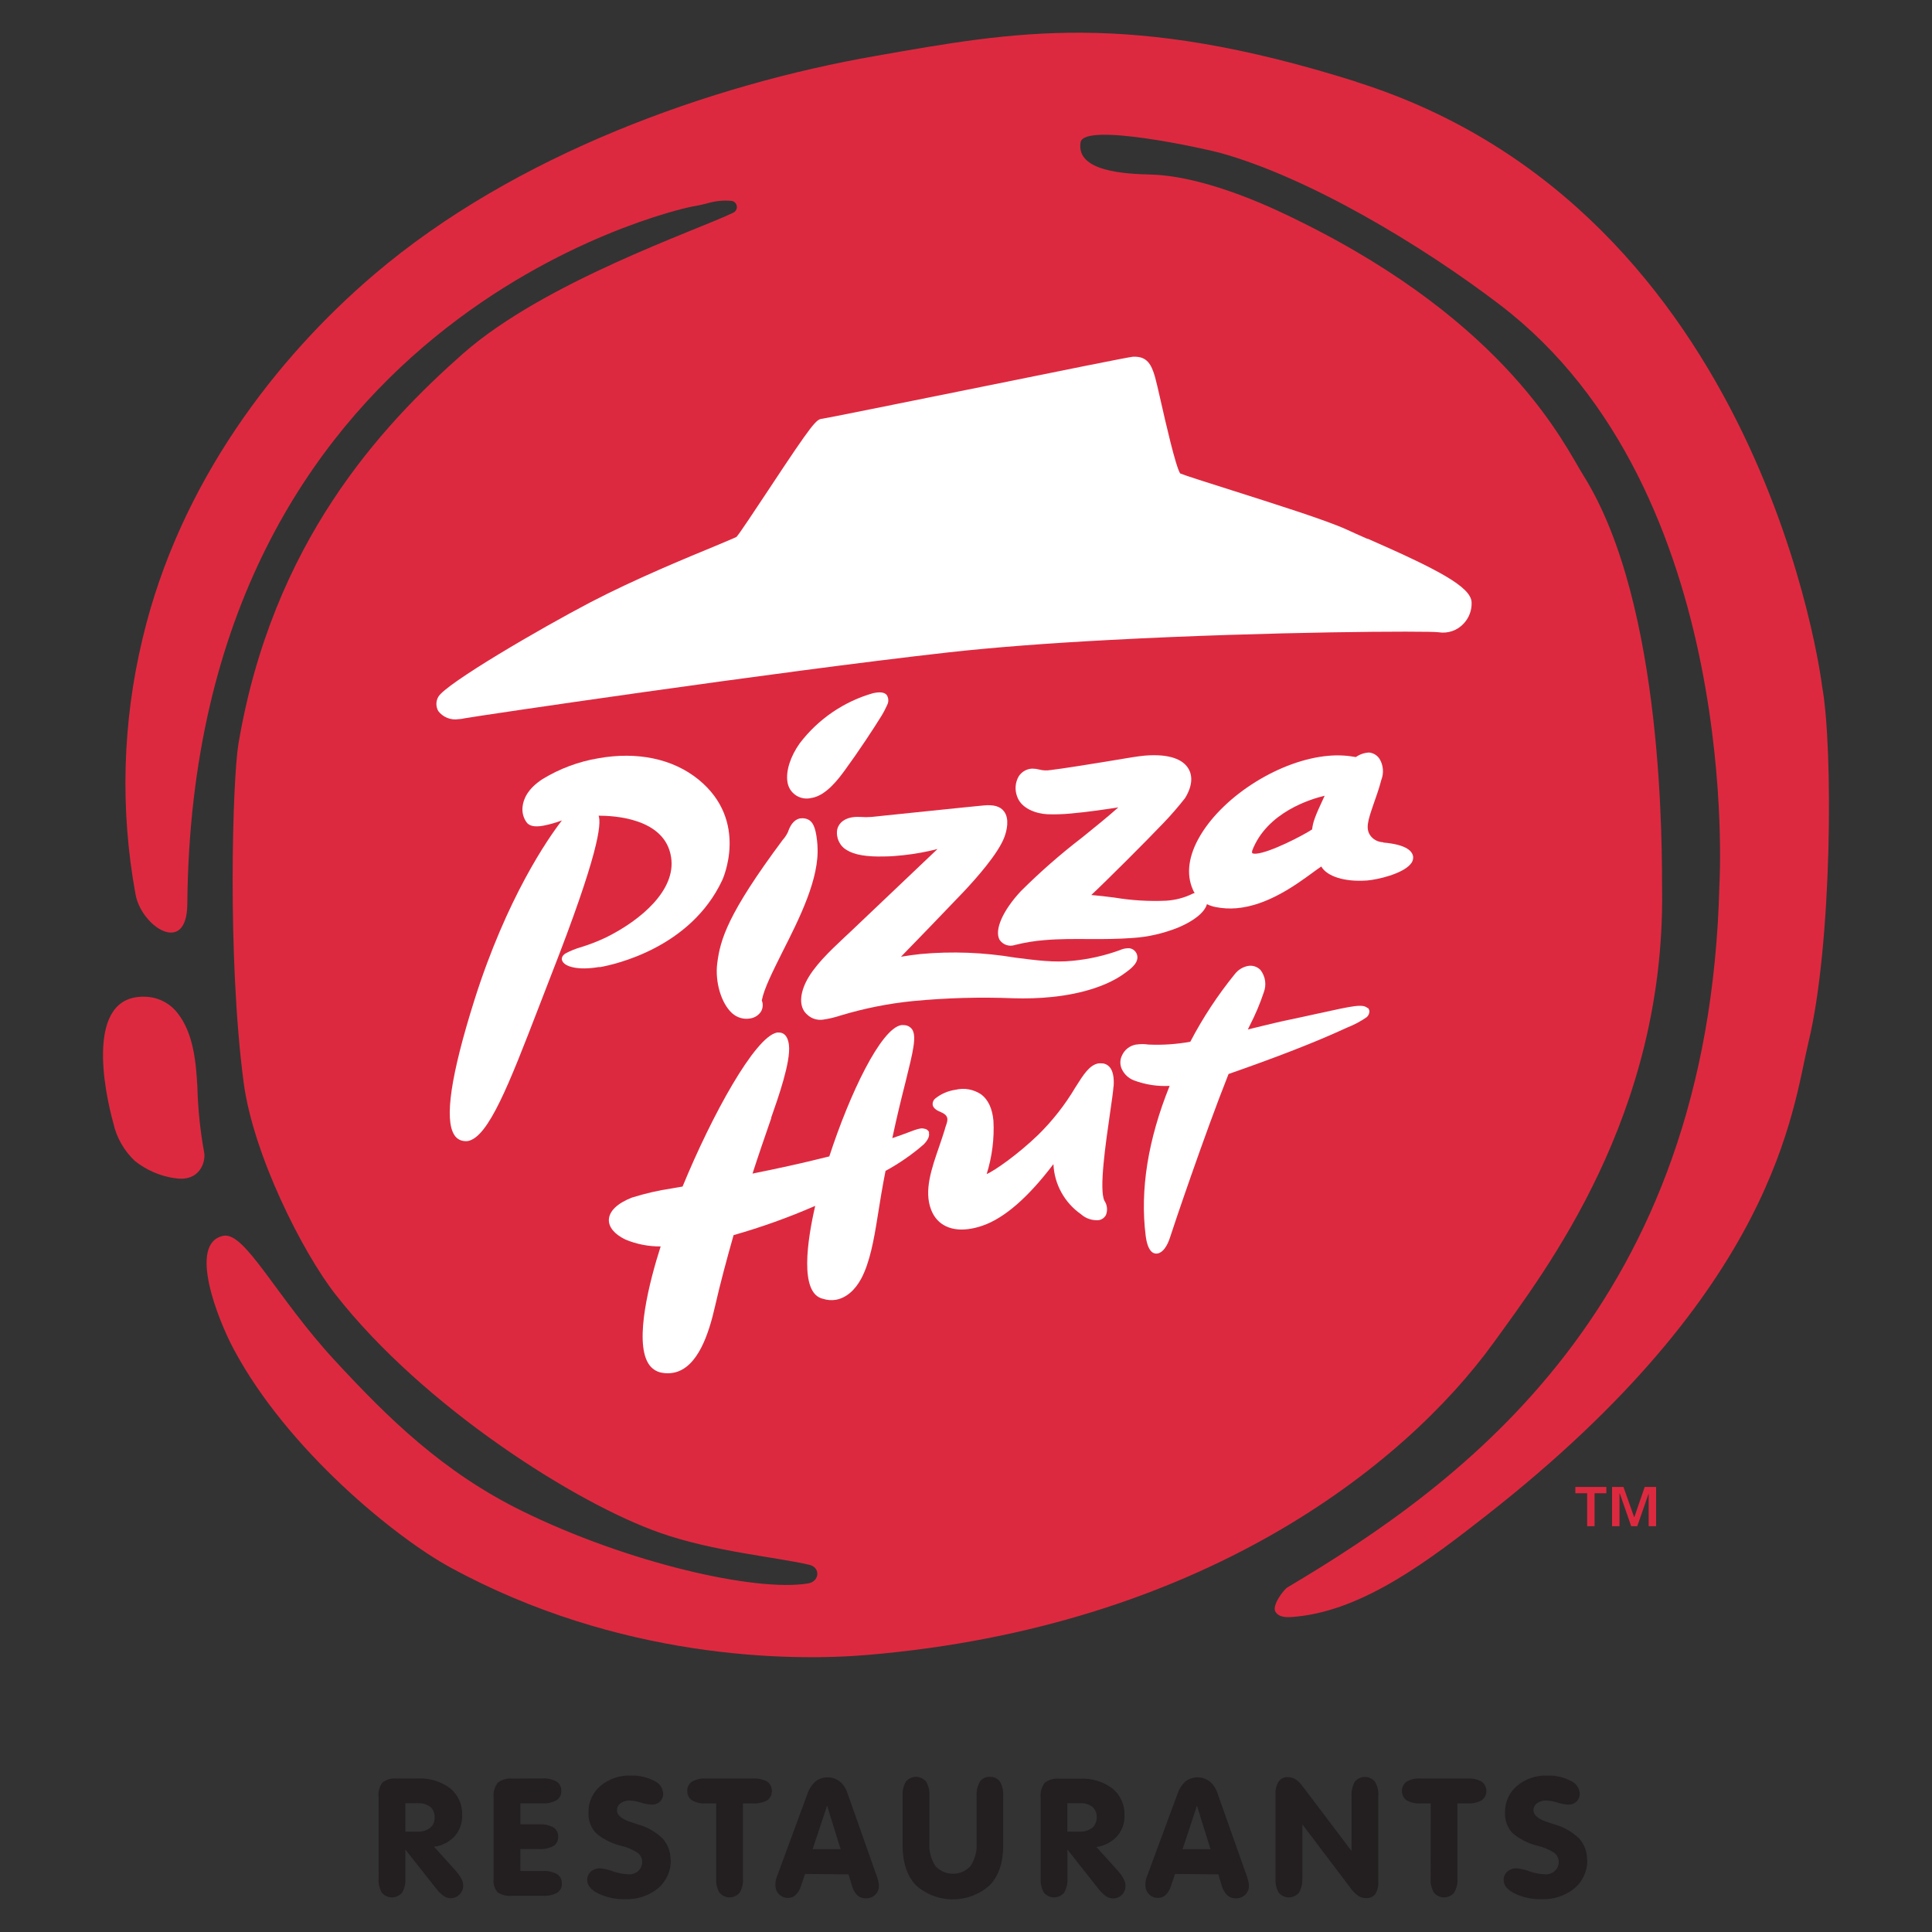 <?xml version="1.0" encoding="utf-8"?>
<!-- Generator: Adobe Illustrator 24.2.0, SVG Export Plug-In . SVG Version: 6.00 Build 0)  -->
<svg version="1.1" id="Layer_1" xmlns="http://www.w3.org/2000/svg" xmlns:xlink="http://www.w3.org/1999/xlink" x="0px" y="0px"
	 viewBox="0 0 200 200" style="enable-background:new 0 0 200 200;" xml:space="preserve">
<rect x="0" y="0" width="200" height="200" fill="#333333" stroke="none"/>
<style type="text/css">
	.st0{fill:#DD293F;}
	.st1{fill:#FFFFFF;}
	.st2{fill:#231F20;}
</style>
<g id="Layer_2_1_">
	<g id="Layer_1-2">
		<path class="st0" d="M18.03,121.95c2.64,0.48,3.3-1.68,3.1-2.68c-0.41-2.24-0.64-4.51-0.7-6.79c-0.14-2.54-0.41-5.56-2.07-7.63
			c-0.82-1.05-2.08-1.66-3.41-1.67c-6.17-0.14-4.14,9.8-3.21,13.11c0.33,1.49,1.11,2.84,2.22,3.89c1.18,0.94,2.58,1.55,4.07,1.78
			 M140.41,8.48c42.27,13.32,48.21,62.54,48.21,62.54c1.17,6.39,1.04,26.78-1.41,36.88c-1.67,6.96-3.21,25.38-33.33,48.97
			c-5.84,4.57-12.65,9.79-19.67,10.48c-0.87,0.09-1.75,0.16-2.17-0.49c-0.42-0.65,0.87-2.32,1.23-2.53
			c18.26-10.85,43.65-29.24,44.72-72.67c0,0,2.53-40.83-22.71-60.1c-8.12-6.2-19.86-13.23-29.03-15.75
			c-1.34-0.37-14.06-3.21-14.39-1.07c-0.49,3.05,4.7,3.26,7.27,3.33c6.1,0.17,13.55,3.92,15.24,4.75
			c21.82,10.71,27.6,23.29,29.52,26.36c8.47,13.46,8.13,39.27,8.17,42.99c0.28,23.31-11.98,39.27-17.46,46.85
			c-9.35,12.92-30.47,29.4-64.82,32.3c-8.04,0.68-25.71,0.46-43.18-9.07c-5.58-3.04-16.82-12.12-22.41-22.59
			c-1.63-3.05-4.78-10.97-1.07-11.73c2.25-0.46,5.5,6.39,11.58,12.95c5.52,5.97,11.16,11.51,19.35,15.54
			c10.91,5.36,24.11,8.39,29.58,7.5c1.21-0.18,1.34-1.65,0.16-1.93c-3.38-0.8-10.03-1.38-15.51-3.33
			c-8.61-3.02-24.39-12.97-33.55-24.66c-3.41-4.36-8.52-14.46-9.51-21.96c-1.71-12.99-1.14-31.43-0.54-35.02
			c3.51-20.83,14.74-32.9,23.28-40.44c8.44-7.4,23.96-12.65,27.95-14.56c0.33-0.16,0.46-0.55,0.31-0.87
			c-0.09-0.18-0.25-0.31-0.45-0.35c-0.81-0.08-1.63-0.01-2.42,0.21c-0.54,0.16-1.18,0.28-1.83,0.4
			c-1.76,0.36-51.6,11.61-52.13,72.17c-0.04,5.44-4.76,2.34-5.36-1c-1.61-8.78-1.36-17.8,0.73-26.48
			c3.85-16.22,13.93-29.11,23.92-37.64C53.31,15.96,73.67,8.75,90.65,5.79c14.43-2.53,26.18-4.77,49.78,2.68"/>
		<path class="st0" d="M163.08,153.93h3.21v0.65h-1.22v3.41h-0.77v-3.41h-1.22V153.93z M166.89,153.93h1.17l1.1,3.11h0.03l1.07-3.11
			h1.18v4.06h-0.77v-3.39l0,0l-1.18,3.39h-0.63l-1.18-3.39h-0.03v3.39h-0.77V153.93z"/>
		<path class="st1" d="M141.55,55.78c-0.82-0.36-1.56-0.69-2.14-0.96c-2.19-1-7.56-2.68-11.88-4.06c-2.39-0.76-4.87-1.54-5.36-1.75
			c-0.47-0.73-1.51-5.29-2.01-7.5c-0.26-1.15-0.47-2.05-0.58-2.44c-0.39-1.4-0.88-2.19-2.22-2.14h-0.09
			c-0.47,0.04-6.87,1.33-17.36,3.46c-7.05,1.42-14.34,2.9-14.8,2.96c-0.59,0.05-0.93,0.35-5.51,7.29c-1.38,2.08-3.09,4.67-3.36,4.94
			c-0.17,0.1-1.14,0.49-2.14,0.92c-2.91,1.2-8.34,3.43-12.98,5.85c-5.13,2.68-15,8.43-15.75,9.79c-0.26,0.45-0.26,1.01,0,1.47
			c0.49,0.64,1.29,0.96,2.08,0.84c0.21-0.01,0.43-0.04,0.64-0.09c0.99-0.2,32.21-4.82,50.13-6.83c4.48-0.5,10.13-0.94,16.8-1.29
			c16.41-0.87,32.93-0.94,33.89-0.79c0.97,0.16,1.96-0.18,2.62-0.91c0.55-0.59,0.84-1.37,0.81-2.18c-0.05-1.61-3.51-3.41-10.75-6.59
			"/>
		<path class="st1" d="M84.63,87.57c-0.12-1.61-0.37-2.36-0.87-2.68c-0.27-0.16-0.59-0.22-0.89-0.17h-0.06
			c-0.76,0.18-1.07,0.92-1.24,1.41c-0.14,0.29-0.32,0.57-0.54,0.81c-5.74,7.71-6.47,10.34-6.78,12.77
			c-0.25,1.93,0.41,4.16,1.54,5.18c0.51,0.46,1.2,0.66,1.87,0.54c0.47-0.07,0.89-0.34,1.14-0.75c0.18-0.34,0.21-0.75,0.06-1.11
			c0.23-1.22,1.12-2.98,2.14-5.03c1.72-3.4,3.87-7.63,3.62-11"/>
		<path class="st1" d="M83.93,82.6h0.11c1.51-0.27,2.77-1.98,3.45-2.91c1.37-1.87,3.01-4.36,3.75-5.57
			c0.23-0.37,0.43-0.76,0.61-1.16c0.16-0.33,0.14-0.72-0.06-1.02c-0.24-0.28-0.7-0.34-1.42-0.18c-3.01,0.86-5.67,2.68-7.57,5.17
			c-0.98,1.36-1.47,2.9-1.28,4.04c0.17,1.1,1.2,1.84,2.3,1.67c0.04-0.01,0.07-0.01,0.11-0.02"/>
		<path class="st1" d="M116.6,98.17c-0.24,0.03-0.46,0.09-0.68,0.19c-1.57,0.57-3.21,0.94-4.88,1.1c-1.9,0.2-3.79-0.05-5.97-0.33
			c-3.23-0.54-6.51-0.67-9.77-0.37c-0.67,0.07-1.36,0.17-2.03,0.28c1.2-1.23,4.55-4.69,6.47-6.71c1.31-1.39,3.61-3.98,4.24-5.69
			c0.24-0.65,0.54-1.87-0.04-2.64c-0.4-0.54-1.1-0.72-2.11-0.62c-0.16,0-11.63,1.19-11.63,1.19c-0.37,0.03-0.74,0.03-1.1,0h-0.14
			c-1.22-0.06-2.08,0.43-2.29,1.29c-0.15,0.85,0.24,1.71,0.99,2.14c0.78,0.49,2.05,0.71,3.89,0.66c0.65,0,1.31-0.06,1.97-0.13
			c1.19-0.13,2.37-0.34,3.53-0.64l-9.02,8.57l-0.61,0.57c-1.51,1.42-3.21,3.02-4.01,4.67c-0.69,1.44-0.63,2.68,0.17,3.35
			c0.44,0.41,1.05,0.59,1.64,0.5c0.62-0.09,1.24-0.24,1.84-0.44c2.43-0.73,4.93-1.23,7.45-1.48c3.45-0.33,6.92-0.43,10.39-0.29
			c1.36,0.04,2.71,0,4.06-0.14c3.21-0.34,5.89-1.24,7.59-2.54l0.07-0.05c0.5-0.38,1.44-1.07,1.02-1.94
			c-0.2-0.38-0.62-0.59-1.04-0.49"/>
		<path class="st1" d="M74.76,91.13c0.03-0.06,2.84-6.13-2.46-10.44c-2.64-2.14-6.32-2.92-10.38-2.19
			c-2.03,0.34-3.98,1.07-5.74,2.14c-1.61,1.04-2,2.14-2.08,2.84c-0.08,0.61,0.08,1.24,0.47,1.72c0.22,0.23,0.63,0.47,1.7,0.27
			c0.65-0.13,1.28-0.31,1.9-0.54c-1.42,1.83-5.71,7.99-9.07,18.63c-2.44,7.76-3.11,12.32-2.07,13.93c0.22,0.36,0.59,0.59,1.01,0.63
			c0.13,0.02,0.26,0.02,0.39,0c2.14-0.39,4.29-5.96,7.27-13.67c0.43-1.11,0.87-2.26,1.33-3.44c4.95-12.63,5.24-15.7,4.94-16.57
			c1.49,0,6.87,0.21,7.5,4.29c0.54,3.39-3.1,6.5-6.67,8.28c-0.85,0.41-1.72,0.75-2.62,1.03c-0.57,0.16-1.12,0.38-1.64,0.66
			c-0.46,0.29-0.4,0.63-0.34,0.75c0.22,0.61,1.61,1.03,3.78,0.66h0.17c1.53-0.28,9.32-2,12.6-8.96"/>
		<path class="st1" d="M115.28,112.49c0.07-0.95-0.07-1.65-0.43-2.05c-0.2-0.22-0.48-0.36-0.78-0.36c-0.12-0.01-0.24-0.01-0.36,0
			c-0.93,0.17-1.54,1.14-2.39,2.49c-1.07,1.8-2.37,3.46-3.86,4.92c-2.14,2.06-4.52,3.71-5.32,4.05c0.56-1.79,0.8-3.66,0.7-5.53
			c-0.12-1.26-0.54-2.17-1.27-2.72c-0.78-0.52-1.73-0.7-2.64-0.48c-0.79,0.11-1.53,0.43-2.14,0.93c-0.18,0.16-0.27,0.4-0.24,0.64
			c0.05,0.28,0.32,0.54,0.82,0.73c0.9,0.39,0.76,0.82,0.54,1.46c-0.04,0.12-0.09,0.25-0.11,0.37c-0.17,0.54-0.36,1.13-0.57,1.73
			c-0.78,2.26-1.61,4.59-0.84,6.56c0.61,1.61,2.14,2.32,4.14,1.96c0.41-0.07,0.81-0.18,1.21-0.32c2.26-0.79,4.71-2.93,7.31-6.36
			c0.09,2.08,1.15,4,2.86,5.19c0.5,0.45,1.16,0.66,1.83,0.61c0.32-0.05,0.6-0.25,0.75-0.54c0.19-0.49,0.13-1.03-0.16-1.47
			c-0.57-1.14,0.12-5.89,0.58-9.07c0.17-1.18,0.32-2.2,0.36-2.76"/>
		<path class="st1" d="M141.57,104.36c-0.49-0.46-1.45-0.25-5.04,0.54c-1.01,0.22-2.22,0.49-3.67,0.79
			c-0.42,0.09-1.13,0.26-2.04,0.48l-1.64,0.4l0.17-0.36c0.59-1.14,1.09-2.31,1.49-3.52c0.28-0.76,0.15-1.61-0.34-2.26
			c-0.34-0.37-0.85-0.53-1.34-0.43c-0.52,0.11-0.99,0.4-1.32,0.82c-1.77,2.18-3.32,4.53-4.62,7.02c-1.43,0.26-2.89,0.36-4.35,0.29
			c-0.4-0.06-0.82-0.06-1.22,0h-0.04c-0.66,0.11-1.22,0.55-1.48,1.17c-0.19,0.4-0.2,0.87-0.04,1.28c0.24,0.58,0.7,1.03,1.29,1.26
			c1.18,0.44,2.44,0.64,3.7,0.57c-2.24,5.55-3.08,10.77-2.48,15.51c0.11,0.88,0.34,1.46,0.69,1.72c0.15,0.11,0.35,0.16,0.54,0.12
			c0.54-0.09,1.02-0.76,1.32-1.75c0.25-0.81,3.59-10.71,6.03-16.83c4.99-1.74,8.96-3.28,12.13-4.74l0.18-0.08
			c0.71-0.28,1.38-0.64,2-1.07c0.16-0.15,0.26-0.35,0.27-0.57c0-0.15-0.06-0.29-0.17-0.4"/>
		<path class="st1" d="M96.19,117.24c-0.07-0.21-0.27-0.37-0.49-0.39c-0.24-0.08-0.49-0.05-1.07,0.15l-0.56,0.21
			c-0.42,0.16-0.96,0.36-1.7,0.61c0.5-2.34,0.97-4.24,1.36-5.77c0.79-3.19,1.19-4.78,0.68-5.51c-0.2-0.26-0.51-0.42-0.84-0.42
			c-0.09-0.01-0.19-0.01-0.28,0c-2.11,0.37-5.33,7.11-7.44,13.59l-0.49,0.12c-2.27,0.57-4.78,1.12-7.46,1.66
			c0.59-1.83,1.22-3.66,1.94-5.74v-0.07c0.71-2.02,2.04-5.79,1.83-7.5c-0.14-1.16-0.73-1.31-1.07-1.29c-0.06-0.01-0.11-0.01-0.17,0
			c-2.27,0.44-6.72,8.52-9.77,15.94l-0.34,0.06l-0.76,0.13c-1.41,0.21-2.8,0.53-4.16,0.96c-1.48,0.58-2.32,1.38-2.37,2.26
			c-0.04,0.79,0.59,1.54,1.72,2.08c1.15,0.48,2.39,0.72,3.64,0.71c-1.15,3.6-2.73,9.7-1.29,12.09c0.31,0.53,0.84,0.9,1.45,0.99
			c0.38,0.07,0.76,0.07,1.14,0c2.56-0.46,3.7-4.12,4.32-6.84c0.54-2.38,1.21-4.87,1.93-7.41c2.88-0.82,5.7-1.83,8.45-3.03
			c-0.81,3.52-1.67,9.06,0.8,9.62c0.44,0.14,0.9,0.18,1.36,0.1c1.02-0.19,1.95-0.96,2.61-2.2c0.89-1.67,1.32-4.09,1.66-6.23
			c0.27-1.71,0.54-3.36,0.85-4.91c1.41-0.77,2.73-1.68,3.94-2.73c0.46-0.46,0.65-0.9,0.54-1.23"/>
		<path class="st1" d="M137.13,82.37c-1.04,2.21-1.21,2.73-1.3,3.49c-0.96,0.64-4.36,2.39-5.77,2.51c-0.34,0.03-0.42-0.05-0.44-0.07
			c-0.02-0.03,0-0.17,0-0.22c1.52-4.03,6.16-5.39,7.53-5.71 M143.18,87.19c-0.48-0.02-0.93-0.23-1.24-0.59
			c-0.64-0.76-0.34-1.64,0.26-3.39c0.24-0.7,0.54-1.49,0.79-2.46c0.28-0.72,0.22-1.53-0.18-2.19c-0.24-0.37-0.63-0.61-1.07-0.66
			c-0.49,0.02-0.97,0.18-1.38,0.47c-0.94-0.17-1.89-0.22-2.84-0.13c-4.92,0.42-10.75,4.03-13.26,8.24c-1.23,2.06-1.49,4-0.78,5.6
			c0.05,0.13,0.11,0.25,0.19,0.36c-0.07,0.02-0.13,0.04-0.2,0.07c-0.86,0.43-1.8,0.67-2.76,0.73c-1.78,0.08-3.57-0.03-5.32-0.32
			c-0.86-0.11-1.68-0.21-2.42-0.27c1.39-1.29,5.73-5.62,7.44-7.42c0.8-0.83,1.55-1.7,2.26-2.6c0.78-1.26,0.86-2.42,0.22-3.26
			c-0.49-0.65-1.65-1.37-4.37-1.15c-0.42,0.04-0.88,0.1-1.36,0.18c-4.32,0.72-7.24,1.18-8.44,1.32c-0.38,0.06-0.77,0.04-1.15-0.06
			c-0.22-0.06-0.45-0.09-0.68-0.09h-0.09c-0.55,0.04-1.04,0.33-1.34,0.79c-0.38,0.65-0.43,1.44-0.15,2.14
			c0.45,1.22,1.96,1.73,3.11,1.79c0.8,0.03,1.59,0,2.38-0.07c1.85-0.16,3.93-0.48,4.97-0.64c-1.07,0.95-2.37,2.01-3.75,3.12
			c-2.23,1.71-4.34,3.56-6.33,5.54c-1.87,2-2.77,4.02-2.22,5.04c0.35,0.53,1.01,0.75,1.61,0.54c1-0.25,2.03-0.42,3.06-0.5
			c1.5-0.13,3.05-0.12,4.55-0.11c1.5,0.01,3.04,0,4.53-0.11c1.62-0.1,3.21-0.47,4.72-1.07c1.7-0.71,2.78-1.61,3-2.43
			c0.29,0.14,0.6,0.24,0.91,0.3c0.7,0.14,1.43,0.18,2.14,0.12c3.21-0.27,6.12-2.39,7.86-3.66c0.38-0.28,0.69-0.5,0.93-0.66
			c0.59,1.04,2.46,1.61,4.68,1.45h0.05c1.16-0.1,3.67-0.7,4.5-1.69c0.19-0.2,0.29-0.46,0.28-0.73c-0.04-0.57-0.62-1.3-3.09-1.51"/>
		<path class="st2" d="M41.96,189.61h1.27c0.47,0.03,0.93-0.11,1.3-0.39c0.32-0.28,0.49-0.69,0.46-1.11
			c0.02-0.41-0.14-0.8-0.45-1.07c-0.37-0.27-0.82-0.4-1.27-0.37h-1.31V189.61z M41.96,191.46v2.99c0.04,0.52-0.08,1.03-0.34,1.48
			c-0.49,0.58-1.35,0.65-1.93,0.16c-0.06-0.05-0.11-0.1-0.16-0.16c-0.26-0.45-0.38-0.96-0.34-1.48v-8.37
			c-0.07-0.55,0.07-1.11,0.4-1.55c0.42-0.32,0.95-0.47,1.48-0.42h2.14c1.22-0.07,2.42,0.29,3.4,1.02c0.82,0.68,1.28,1.71,1.23,2.77
			c0.03,0.79-0.24,1.57-0.76,2.17c-0.56,0.61-1.32,1-2.14,1.11l2.19,2.43c0.24,0.26,0.45,0.54,0.62,0.86
			c0.13,0.22,0.2,0.47,0.2,0.73c0,0.71-0.57,1.29-1.29,1.3c-0.26,0-0.52-0.08-0.73-0.23c-0.3-0.22-0.56-0.48-0.78-0.77L41.96,191.46
			z"/>
		<path class="st2" d="M56.13,184.1c0.51-0.03,1.03,0.08,1.48,0.32c0.33,0.21,0.52,0.59,0.49,0.98c0.02,0.38-0.16,0.75-0.49,0.96
			c-0.45,0.24-0.97,0.36-1.48,0.32h-2.26v2.17h1.94c0.51-0.03,1.03,0.08,1.48,0.32c0.33,0.21,0.51,0.58,0.49,0.97
			c0.02,0.39-0.16,0.75-0.49,0.96c-0.46,0.24-0.97,0.35-1.48,0.31h-1.94v2.28h2.32c0.52-0.04,1.03,0.08,1.48,0.32
			c0.32,0.21,0.51,0.57,0.49,0.96c0.03,0.39-0.16,0.76-0.49,0.97c-0.46,0.24-0.97,0.35-1.48,0.31h-3.21
			c-0.52,0.06-1.04-0.08-1.48-0.37c-0.32-0.38-0.46-0.88-0.4-1.38v-8.43c-0.06-0.54,0.1-1.09,0.43-1.53
			c0.42-0.32,0.95-0.47,1.48-0.42L56.13,184.1z"/>
		<path class="st2" d="M69.44,192.5c0.04,1.13-0.44,2.22-1.3,2.96c-0.96,0.79-2.18,1.19-3.42,1.14c-0.96,0.03-1.91-0.17-2.78-0.58
			c-0.77-0.39-1.15-0.85-1.15-1.37c-0.02-0.34,0.12-0.67,0.37-0.9c0.28-0.24,0.64-0.36,1-0.34c0.44,0.05,0.87,0.15,1.29,0.31
			c0.53,0.19,1.09,0.29,1.66,0.31c0.36,0.01,0.71-0.12,0.97-0.36c0.5-0.46,0.54-1.24,0.08-1.74c-0.02-0.03-0.05-0.05-0.08-0.08
			c-0.52-0.35-1.11-0.61-1.72-0.76c-0.99-0.22-1.91-0.69-2.68-1.34c-0.52-0.57-0.8-1.33-0.76-2.1c-0.03-1.06,0.42-2.08,1.23-2.77
			c0.89-0.74,2.02-1.13,3.18-1.07c0.83-0.03,1.64,0.16,2.38,0.54c0.53,0.21,0.89,0.71,0.94,1.28c0.02,0.32-0.1,0.64-0.33,0.87
			c-0.25,0.22-0.58,0.33-0.92,0.31c-0.36-0.03-0.72-0.1-1.07-0.21c-0.36-0.12-0.74-0.19-1.11-0.21c-0.35-0.02-0.69,0.08-0.98,0.28
			c-0.24,0.18-0.38,0.46-0.37,0.76c0,0.5,0.54,0.92,1.61,1.25l0.58,0.19c0.96,0.27,1.84,0.77,2.55,1.47c0.54,0.61,0.82,1.4,0.8,2.21
			"/>
		<path class="st2" d="M74.14,186.69h-1.02c-0.51,0.04-1.03-0.07-1.48-0.32c-0.32-0.21-0.51-0.58-0.49-0.96
			c-0.03-0.39,0.16-0.77,0.49-0.98c0.45-0.24,0.97-0.36,1.48-0.32h4.82c0.51-0.03,1.03,0.08,1.48,0.32c0.54,0.4,0.65,1.16,0.25,1.69
			c-0.07,0.1-0.16,0.18-0.25,0.25c-0.46,0.24-0.97,0.35-1.48,0.32h-1.03v7.76c0.04,0.52-0.08,1.03-0.34,1.48
			c-0.49,0.58-1.35,0.65-1.93,0.16c-0.06-0.05-0.11-0.1-0.16-0.16c-0.26-0.45-0.38-0.96-0.34-1.48V186.69z"/>
		<path class="st2" d="M84.12,191.43h2.9l-1.4-4.51L84.12,191.43z M83.34,193.99l-0.42,1.23c-0.1,0.35-0.28,0.67-0.54,0.93
			c-0.21,0.21-0.49,0.32-0.79,0.32c-0.36,0.01-0.7-0.13-0.95-0.38c-0.25-0.26-0.38-0.6-0.37-0.96c0-0.15,0.01-0.29,0.03-0.43
			c0.02-0.12,0.06-0.25,0.1-0.36l3.16-8.57c0.17-0.52,0.46-0.99,0.86-1.36c0.74-0.56,1.76-0.56,2.5,0c0.38,0.31,0.65,0.73,0.8,1.19
			l3.08,8.73c0.06,0.16,0.1,0.33,0.14,0.49c0.03,0.13,0.04,0.26,0.04,0.39c0.01,0.35-0.12,0.69-0.38,0.94
			c-0.27,0.25-0.62,0.38-0.99,0.36c-0.33,0.01-0.65-0.11-0.89-0.34c-0.26-0.29-0.45-0.64-0.54-1.02l-0.34-1.12L83.34,193.99z"/>
		<path class="st2" d="M93.44,191.04v-5.13c-0.04-0.52,0.08-1.03,0.34-1.48c0.48-0.58,1.34-0.65,1.92-0.17
			c0.06,0.05,0.12,0.11,0.17,0.17c0.26,0.45,0.38,0.96,0.34,1.48v4.82c-0.06,0.85,0.15,1.7,0.61,2.43c0.91,1.01,2.47,1.09,3.48,0.18
			c0.06-0.06,0.12-0.12,0.18-0.18c0.46-0.72,0.68-1.57,0.62-2.43v-4.82c-0.04-0.52,0.08-1.03,0.34-1.48
			c0.24-0.33,0.63-0.52,1.03-0.49c0.41-0.03,0.8,0.16,1.04,0.49c0.26,0.45,0.37,0.96,0.34,1.48v5.13c0,1.76-0.46,3.13-1.38,4.11
			c-2.18,1.96-5.49,1.96-7.67,0C93.9,194.18,93.44,192.81,93.44,191.04"/>
		<path class="st2" d="M110.5,189.61h1.27c0.47,0.03,0.93-0.11,1.3-0.39c0.31-0.28,0.48-0.69,0.46-1.11
			c0.02-0.41-0.14-0.8-0.45-1.07c-0.37-0.27-0.82-0.41-1.28-0.37h-1.31V189.61z M110.5,191.46v2.99c0.03,0.52-0.09,1.03-0.34,1.48
			c-0.49,0.58-1.36,0.65-1.93,0.16c-0.06-0.05-0.11-0.1-0.16-0.16c-0.26-0.45-0.37-0.96-0.34-1.48v-8.37
			c-0.06-0.54,0.09-1.09,0.42-1.53c0.42-0.32,0.95-0.47,1.48-0.42h2.14c1.22-0.07,2.42,0.29,3.4,1.02c0.82,0.68,1.28,1.71,1.24,2.77
			c0.03,0.8-0.25,1.57-0.77,2.17c-0.56,0.61-1.32,1-2.14,1.11l2.19,2.43c0.24,0.26,0.45,0.54,0.62,0.86c0.13,0.22,0.2,0.47,0.2,0.73
			c0.01,0.35-0.13,0.68-0.37,0.93c-0.25,0.25-0.59,0.39-0.94,0.37c-0.25,0-0.5-0.08-0.71-0.22c-0.29-0.22-0.55-0.48-0.78-0.77
			L110.5,191.46z"/>
		<path class="st2" d="M122.42,191.43h2.89l-1.4-4.51L122.42,191.43z M121.64,193.99l-0.42,1.23c-0.1,0.35-0.28,0.67-0.54,0.93
			c-0.21,0.21-0.5,0.32-0.79,0.32c-0.36,0.01-0.7-0.13-0.95-0.38c-0.25-0.26-0.38-0.6-0.37-0.96c0-0.15,0.01-0.29,0.03-0.43
			c0.02-0.12,0.06-0.25,0.1-0.36l3.17-8.57c0.16-0.52,0.45-0.99,0.85-1.36c0.74-0.56,1.76-0.56,2.5,0c0.38,0.31,0.65,0.73,0.8,1.19
			l3.09,8.73c0.06,0.18,0.1,0.35,0.13,0.49c0.03,0.13,0.05,0.26,0.05,0.39c0.01,0.35-0.13,0.69-0.39,0.94
			c-0.27,0.25-0.62,0.38-0.99,0.36c-0.33,0.01-0.65-0.11-0.89-0.34c-0.27-0.28-0.47-0.64-0.56-1.02l-0.34-1.12L121.64,193.99z"/>
		<path class="st2" d="M134.81,194.45c0.03,0.52-0.09,1.03-0.34,1.48c-0.49,0.58-1.36,0.65-1.93,0.16c-0.06-0.05-0.11-0.1-0.16-0.16
			c-0.26-0.45-0.37-0.96-0.34-1.48v-8.63c-0.04-0.49,0.07-0.97,0.32-1.39c0.22-0.31,0.58-0.49,0.96-0.46c0.27,0,0.53,0.07,0.76,0.2
			c0.28,0.18,0.52,0.42,0.72,0.69l5.11,6.75v-5.69c-0.03-0.52,0.09-1.03,0.34-1.48c0.48-0.58,1.34-0.65,1.92-0.17
			c0.06,0.05,0.12,0.11,0.17,0.17c0.26,0.45,0.38,0.96,0.34,1.48v8.84c0.03,0.46-0.07,0.91-0.31,1.31
			c-0.23,0.29-0.59,0.45-0.96,0.42c-0.29,0-0.57-0.08-0.81-0.24c-0.3-0.21-0.56-0.47-0.77-0.77l-5.01-6.62V194.45z"/>
		<path class="st2" d="M148.11,186.69h-1.02c-0.51,0.03-1.03-0.08-1.48-0.32c-0.54-0.4-0.65-1.17-0.24-1.7
			c0.07-0.09,0.15-0.17,0.24-0.24c0.45-0.24,0.97-0.36,1.48-0.32h4.82c0.51-0.03,1.02,0.08,1.47,0.32c0.54,0.4,0.65,1.16,0.25,1.69
			c-0.07,0.1-0.16,0.18-0.25,0.25c-0.45,0.24-0.97,0.35-1.48,0.32h-1.03v7.76c0.04,0.52-0.08,1.03-0.34,1.48
			c-0.49,0.58-1.36,0.65-1.93,0.16c-0.06-0.05-0.11-0.1-0.16-0.16c-0.26-0.45-0.37-0.96-0.34-1.48L148.11,186.69z"/>
		<path class="st2" d="M164.31,192.5c0.04,1.13-0.44,2.22-1.3,2.96c-0.96,0.79-2.18,1.19-3.42,1.14c-0.96,0.03-1.91-0.17-2.78-0.58
			c-0.77-0.39-1.15-0.85-1.15-1.37c-0.02-0.34,0.12-0.67,0.37-0.9c0.28-0.24,0.63-0.36,1-0.34c0.44,0.05,0.88,0.15,1.3,0.31
			c0.53,0.19,1.09,0.29,1.66,0.31c0.36,0.01,0.71-0.12,0.97-0.36c0.5-0.46,0.54-1.24,0.08-1.74c-0.02-0.03-0.05-0.05-0.08-0.08
			c-0.52-0.35-1.11-0.61-1.72-0.76c-0.99-0.22-1.91-0.69-2.68-1.34c-0.52-0.57-0.8-1.33-0.76-2.1c-0.03-1.06,0.42-2.08,1.23-2.77
			c0.89-0.74,2.02-1.13,3.18-1.07c0.83-0.03,1.64,0.16,2.38,0.54c0.53,0.21,0.89,0.71,0.94,1.28c0.02,0.32-0.1,0.64-0.33,0.87
			c-0.25,0.22-0.58,0.33-0.92,0.31c-0.36-0.03-0.72-0.1-1.07-0.21c-0.36-0.12-0.74-0.19-1.11-0.21c-0.35-0.02-0.7,0.08-0.99,0.28
			c-0.24,0.18-0.37,0.46-0.36,0.76c0,0.5,0.54,0.92,1.61,1.25l0.58,0.19c0.96,0.27,1.84,0.77,2.55,1.47c0.54,0.61,0.82,1.4,0.8,2.21
			"/>
	</g>
</g>
</svg>
